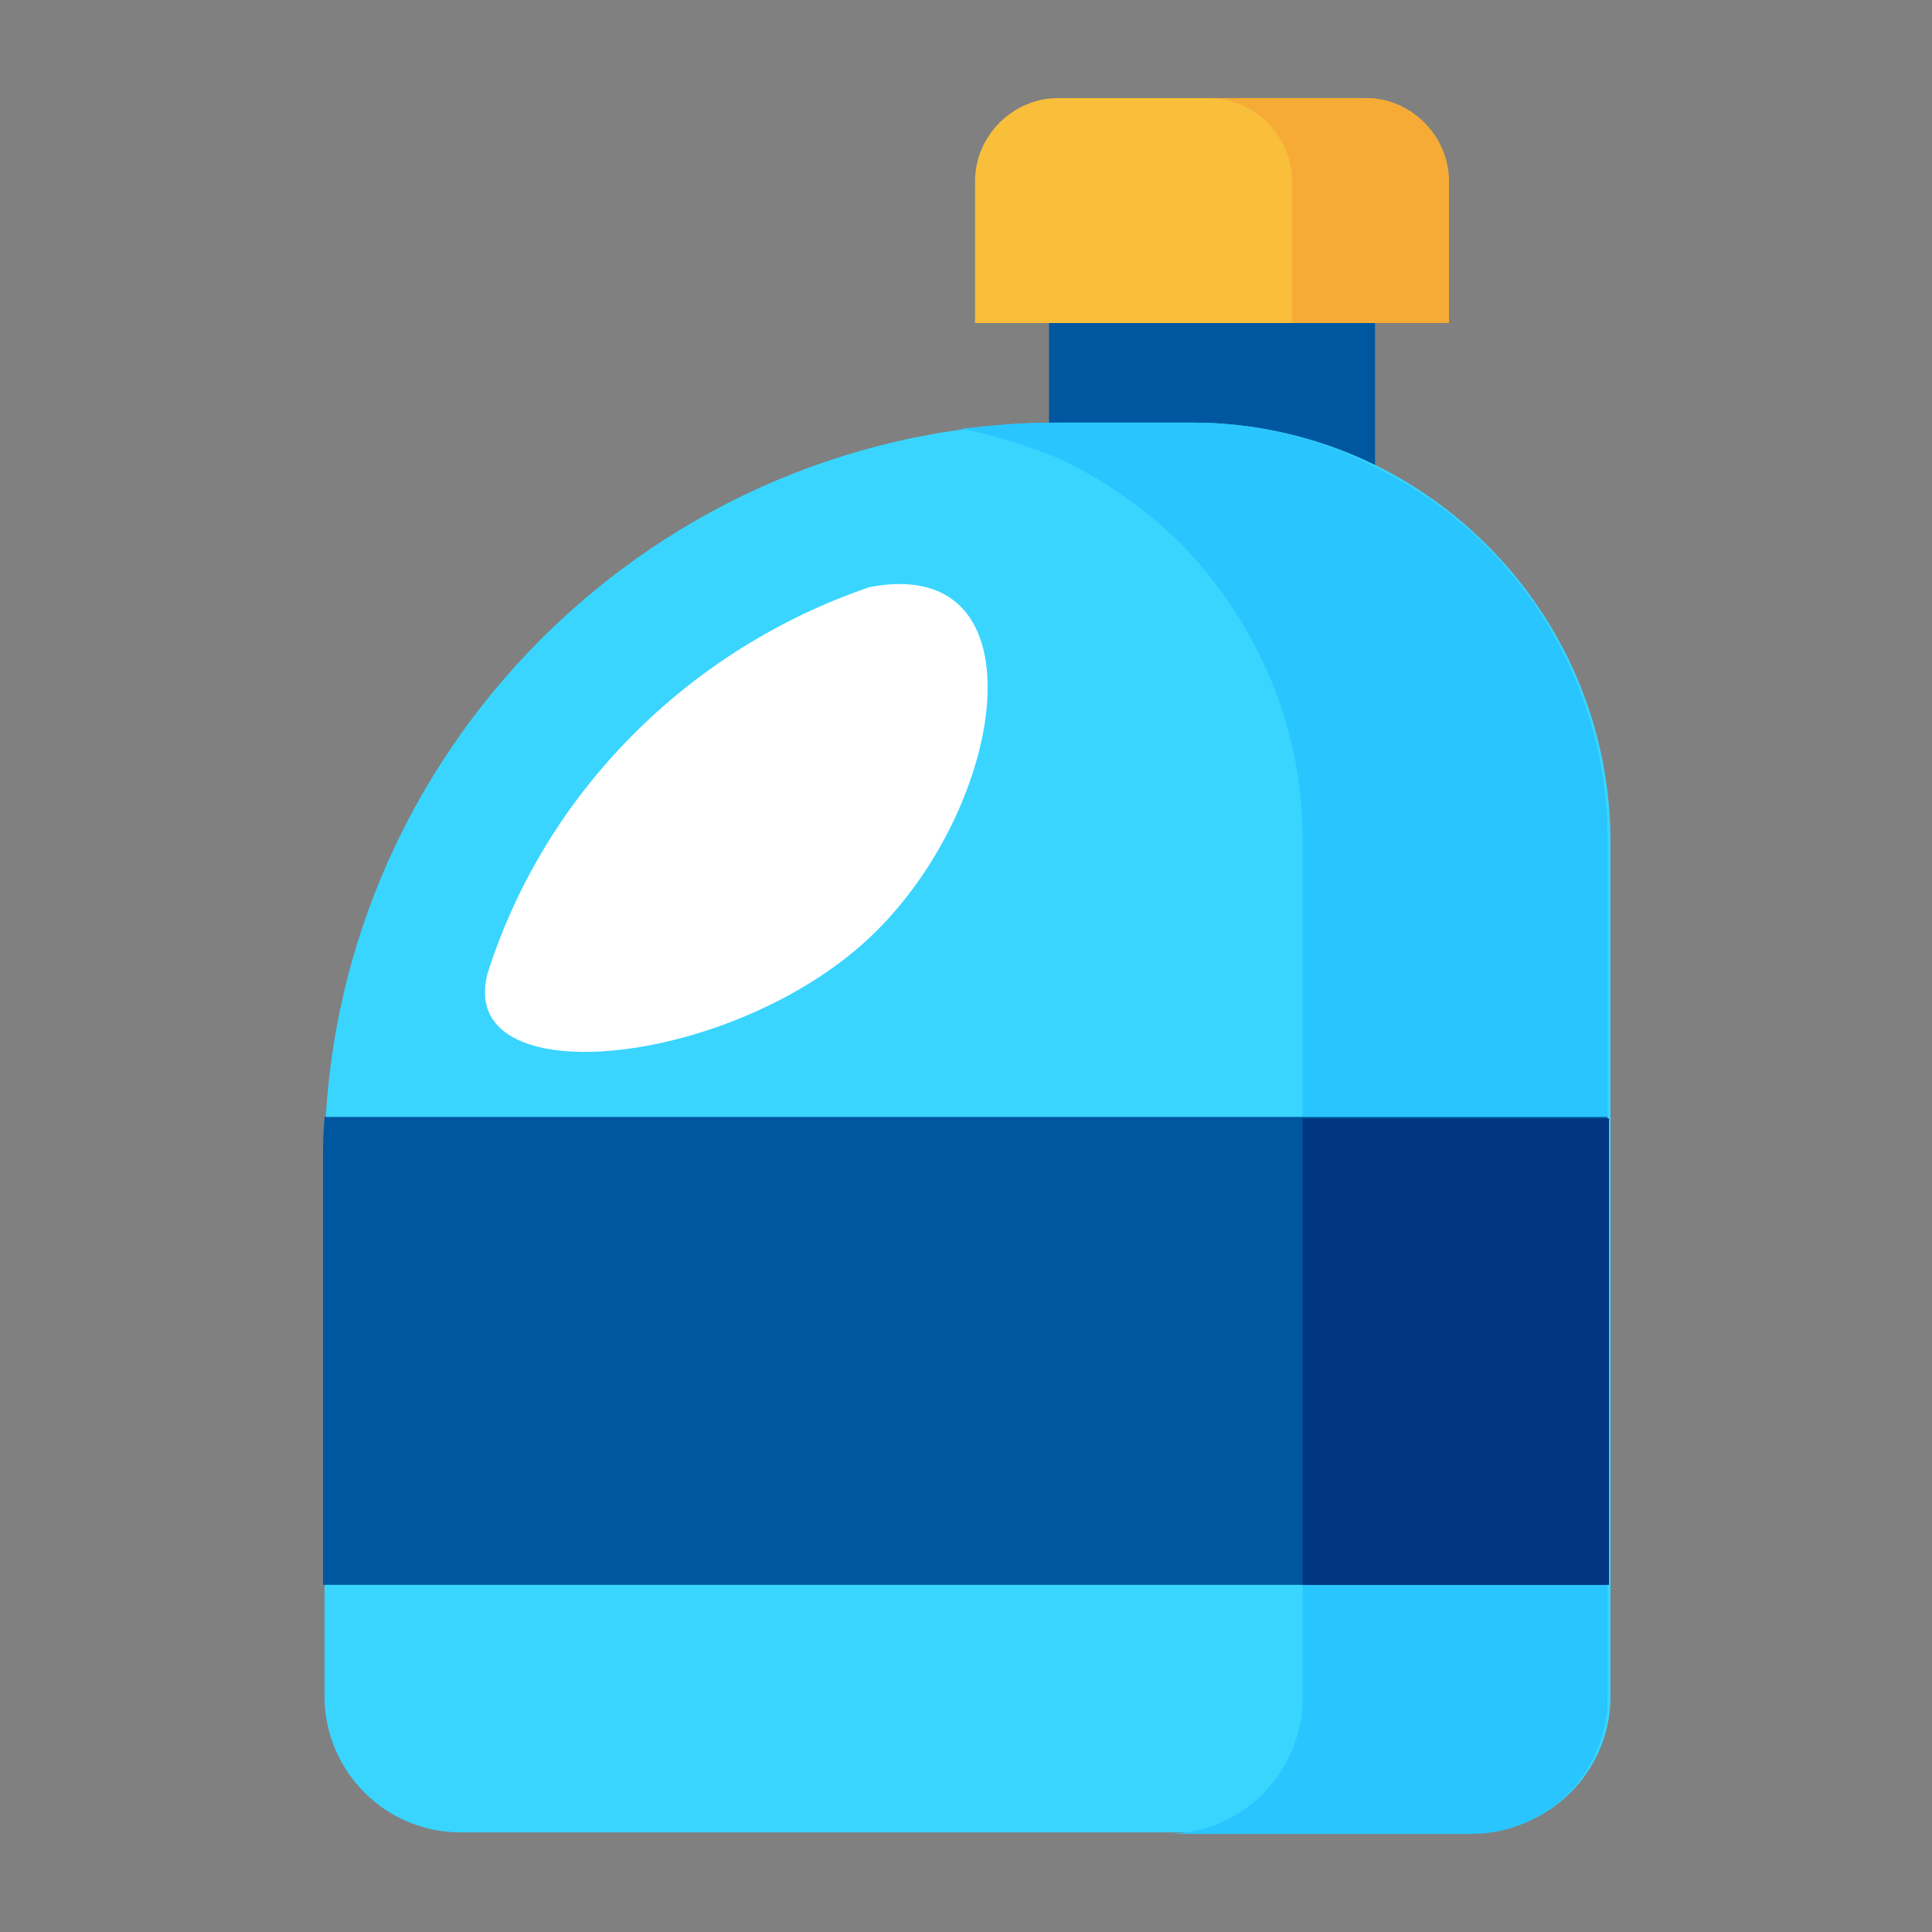 <svg xmlns="http://www.w3.org/2000/svg" xmlns:xlink="http://www.w3.org/1999/xlink" id="Layer_1" x="0px" y="0px" viewBox="0 0 128 128" style="enable-background:new 0 0 128 128;" xml:space="preserve"><rect x="0" y="0" width="128" height="128" fill="#808080" stroke="none"/><style type="text/css">	.st0{fill-rule:evenodd;clip-rule:evenodd;fill:none;}	.st1{fill-rule:evenodd;clip-rule:evenodd;fill:#F1892D;}	.st2{fill:#C5D3E2;}	.st3{fill:#39D5FF;}	.st4{fill-rule:evenodd;clip-rule:evenodd;fill:#F9BF3B;}	.st5{fill-rule:evenodd;clip-rule:evenodd;fill:#F5AB35;}	.st6{fill-rule:evenodd;clip-rule:evenodd;fill:#39D5FF;}	.st7{fill-rule:evenodd;clip-rule:evenodd;fill:#C5D3E2;}	.st8{fill:#FFFFFF;}	.st9{fill-rule:evenodd;clip-rule:evenodd;fill:#29C5FF;}	.st10{fill-rule:evenodd;clip-rule:evenodd;fill:#0057A0;}	.st11{fill:#F1892D;}	.st12{fill-rule:evenodd;clip-rule:evenodd;fill:#ACBAC9;}	.st13{fill-rule:evenodd;clip-rule:evenodd;fill:#FFFFFF;}	.st14{fill-rule:evenodd;clip-rule:evenodd;fill:#D87400;}	.st15{fill-rule:evenodd;clip-rule:evenodd;fill:#003780;}	.st16{fill-rule:evenodd;clip-rule:evenodd;fill:#19B5FE;}	.st17{fill-rule:evenodd;clip-rule:evenodd;fill:#1297E0;}	.st18{fill:#0057A0;}	.st19{fill:#F9BF3B;}	.st20{fill-rule:evenodd;clip-rule:evenodd;fill:#DFECFA;}	.st21{fill-rule:evenodd;clip-rule:evenodd;fill:#0077C0;}	.st22{fill-rule:evenodd;clip-rule:evenodd;fill:#E6EEF7;}	.st23{fill-rule:evenodd;clip-rule:evenodd;fill:#DBC2A4;}	.st24{fill-rule:evenodd;clip-rule:evenodd;fill:#FFE3C1;}	.st25{fill-rule:evenodd;clip-rule:evenodd;fill:#353535;}	.st26{fill-rule:evenodd;clip-rule:evenodd;fill:#3C4A59;}	.st27{fill-rule:evenodd;clip-rule:evenodd;fill:#6C7A89;}	.st28{fill-rule:evenodd;clip-rule:evenodd;fill:#4C5A69;}</style><rect class="st0" width="128" height="128"></rect><g>	<rect x="69.5" y="21.4" class="st10" width="21.6" height="15.3"></rect>	<path class="st4" d="M90.5,6.5H70.1c-3,0-5.5,2.5-5.5,5.5v9.4h31.3V12C95.9,9,93.5,6.5,90.5,6.5z"></path>	<path class="st6" d="M79,28h-8.6c-27,0-48.9,22-48.9,48.9v35.5c0,4.9,4,9,9,9h67.2c4.9,0,9-4,9-9V55.6C106.6,40.4,94.2,28,79,28  L79,28z"></path>	<path class="st13" d="M57.6,38.9c11.9-2.3,9,15.2-0.4,23.6c-9.3,8.3-27,10-24.9,2C36.1,52.5,45.6,43,57.6,38.9L57.6,38.9z"></path>	<path class="st9" d="M86.3,55.6v56.9c0,4.9-4,9-9,9h20.2c4.9,0,9-4,9-9V55.6c0-10.8-6.3-20.3-15.5-24.7C87.4,29,83.3,28,79,28h-8.6  c-0.3,0-0.6,0-0.9,0c-2,0-3.9,0.2-5.8,0.4c2,0.4,3.9,1,5.8,1.7c3.5,1.5,6.6,3.7,9.2,6.4C83.4,41.6,86.3,48.2,86.3,55.6L86.3,55.6z"></path>	<path class="st10" d="M21.5,74.1c-0.1,1-0.1,1.9-0.1,2.9V105h85.1v-31H21.5z"></path>	<polygon class="st15" points="86.3,105 106.6,105 106.6,74.1 86.3,74.1  "></polygon>	<path class="st5" d="M85.6,12v9.4h5.5h4.9V12c0-3-2.5-5.5-5.5-5.5H80.1C83.1,6.5,85.6,9,85.6,12z"></path></g></svg>